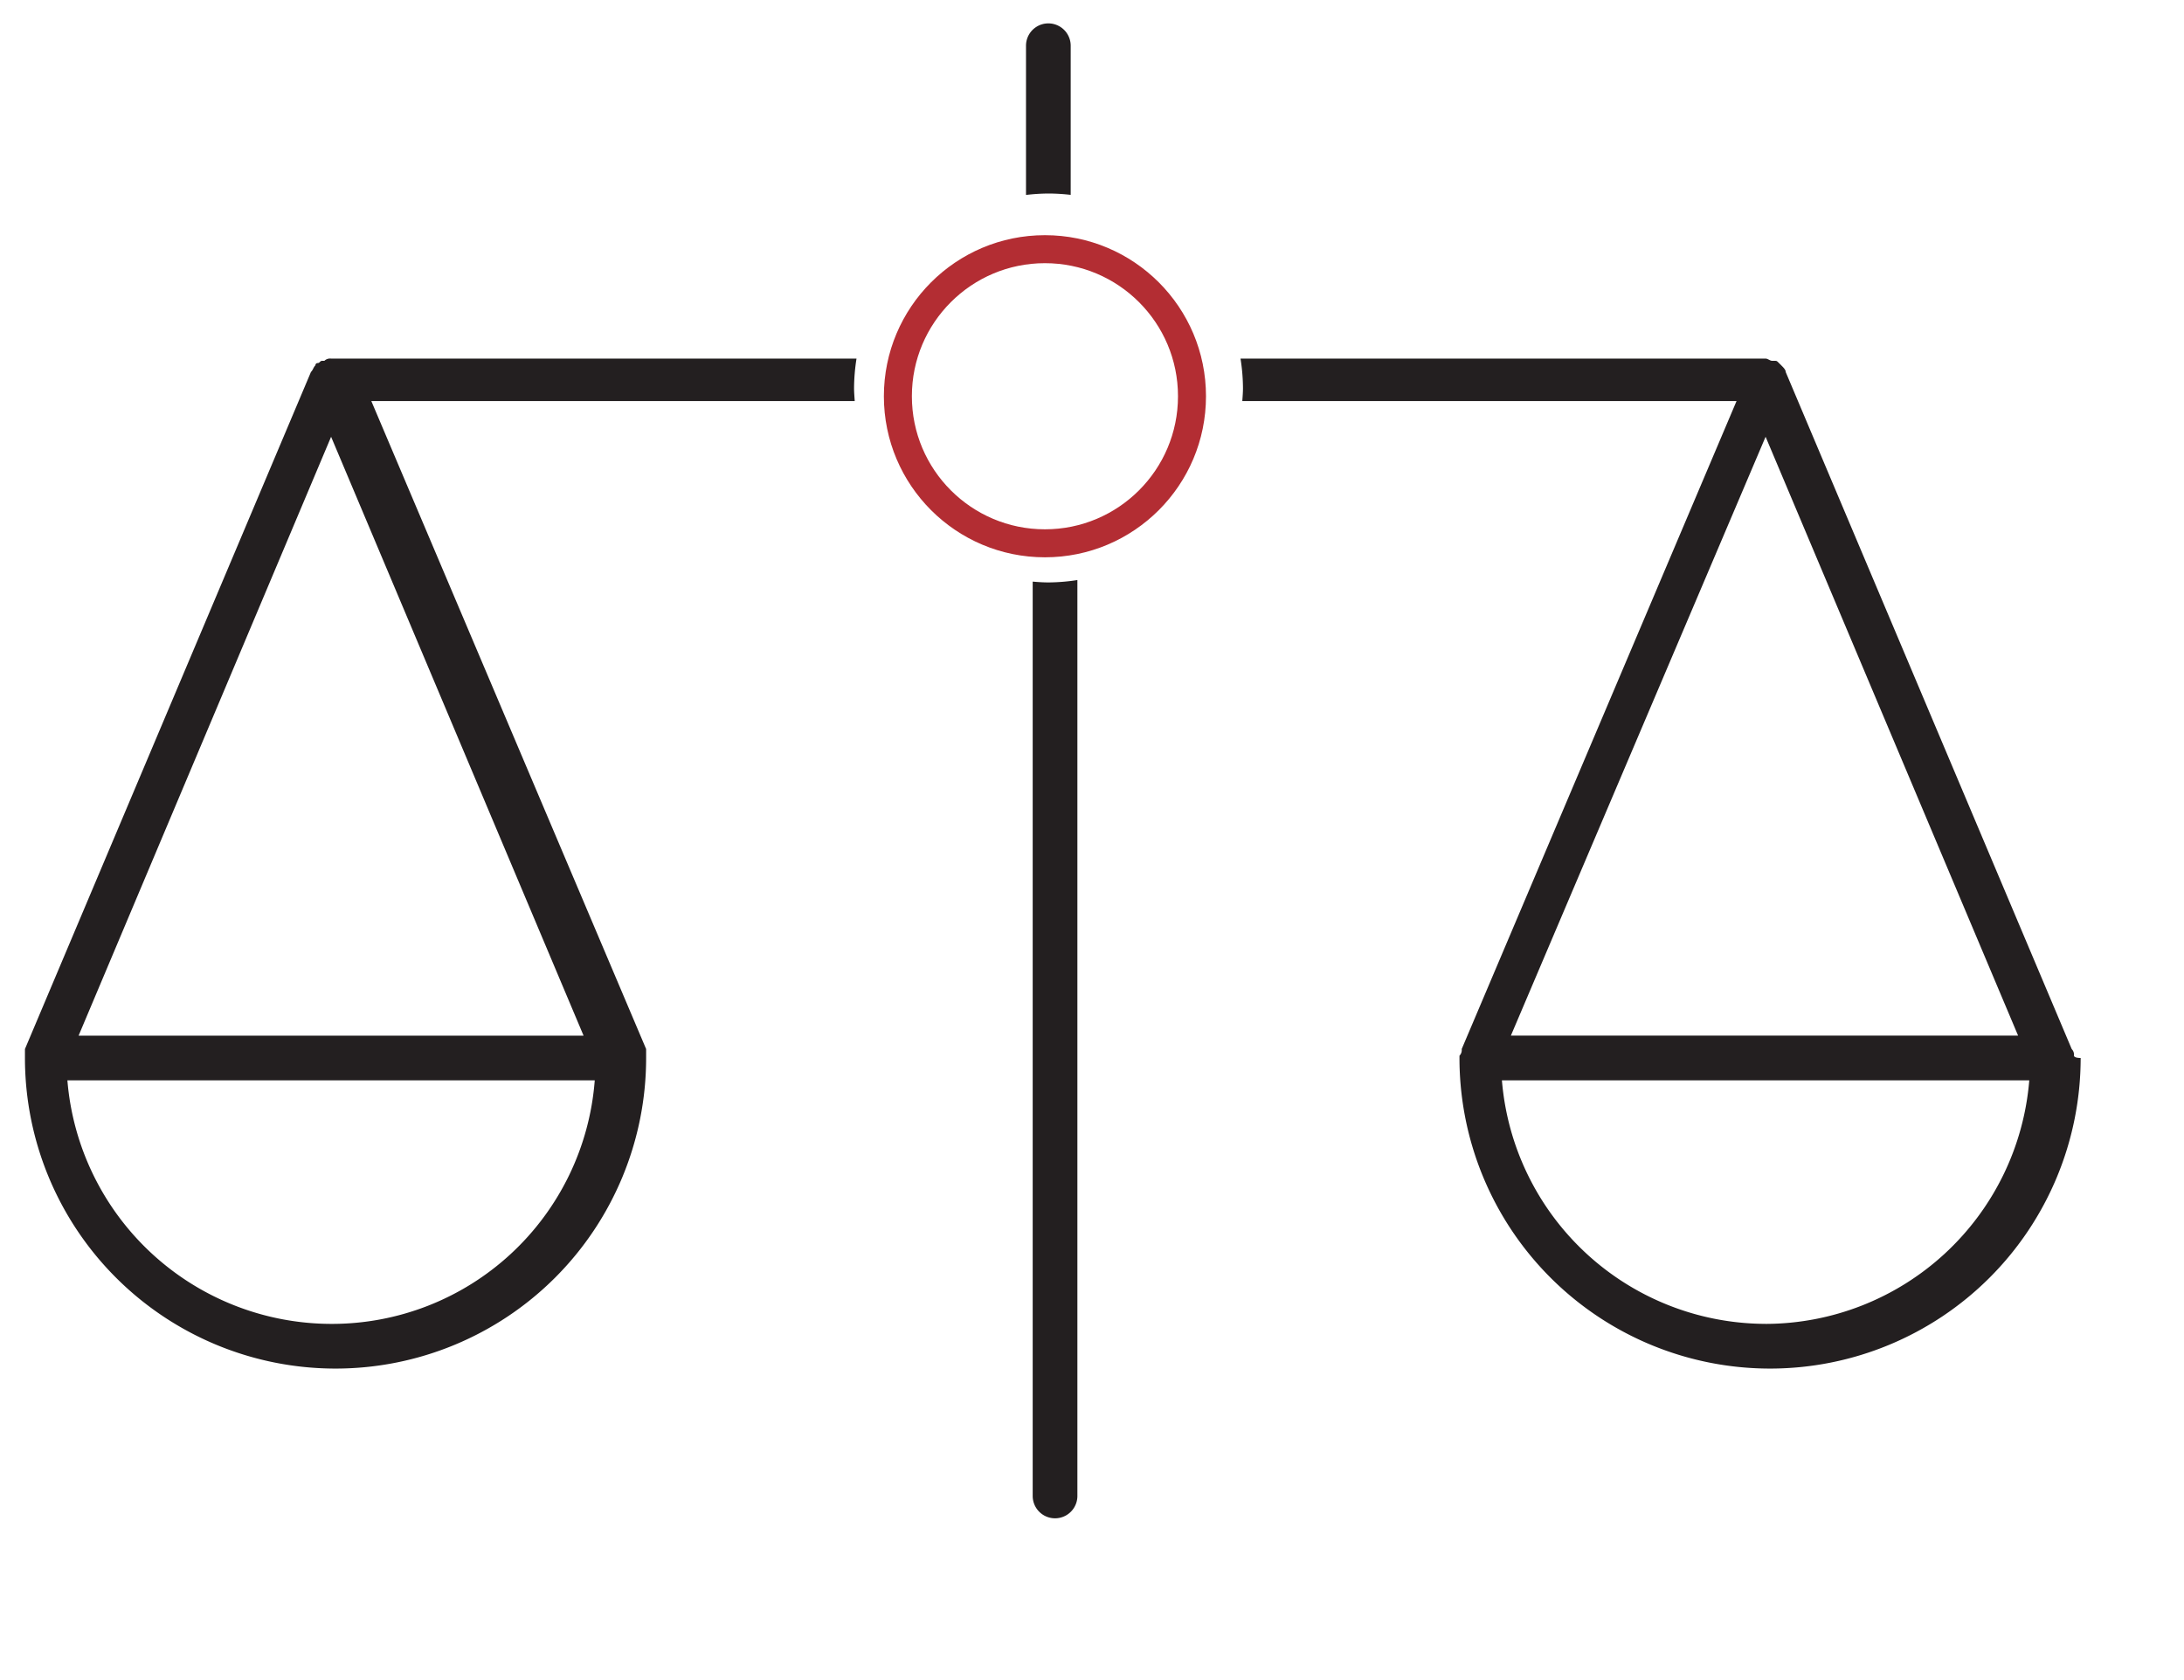 <svg xmlns="http://www.w3.org/2000/svg" viewBox="0 0 78 60"><title>Scales 2 MF</title><path d="M37.447,6.911a7.011,7.011,0,0,1,.792.048V1.633a.798.798,0,1,0-1.596,0V6.962A6.979,6.979,0,0,1,37.447,6.911Z" fill="#231f20"/><path d="M74.07,37.704a.293.293,0,0,0-.08-.239l-10.215-24.18c0-.08-.08-.16-.16-.239l-.08-.08c-.08-.08-.08-.08-.16-.08h-.08c-.08,0-.16-.08-.239-.08H44.304a6.952,6.952,0,0,1,.088,1.05c0,.157-.013.311-.024.466H62.02L52.204,37.464a.293.293,0,0,1-.08.239v.08a11.092,11.092,0,1,0,22.185,0C74.07,37.783,74.07,37.704,74.07,37.704ZM63.057,15.598l9.018,21.387H53.96Zm0,31.681a9.471,9.471,0,0,1-9.417-8.698H72.474A9.471,9.471,0,0,1,63.057,47.28Z" fill="#231f20"/><path d="M30.526,14.322c-.01-.155-.024-.309-.024-.466a6.952,6.952,0,0,1,.088-1.05H11.824a.293.293,0,0,0-.239.08h-.08c-.08,0-.08.08-.16.08a.078.078,0,0,0-.08.08c-.08.08-.08.16-.16.239L.891,37.464v.319a11.092,11.092,0,0,0,22.185,0v-.319L13.261,14.322ZM11.824,47.28a9.471,9.471,0,0,1-9.417-8.698H21.241A9.415,9.415,0,0,1,11.824,47.28Zm9.018-10.294H2.807l9.018-21.387Z" fill="#231f20"/><path d="M37.447,20.8c-.191,0-.378-.013-.565-.029V53.425a.798.798,0,0,0,1.596,0V20.715A6.966,6.966,0,0,1,37.447,20.8Z" fill="#231f20"/><circle cx="37.319" cy="14.151" r="5.252" fill="none" stroke="#b32d33" stroke-miterlimit="10"/></svg>
